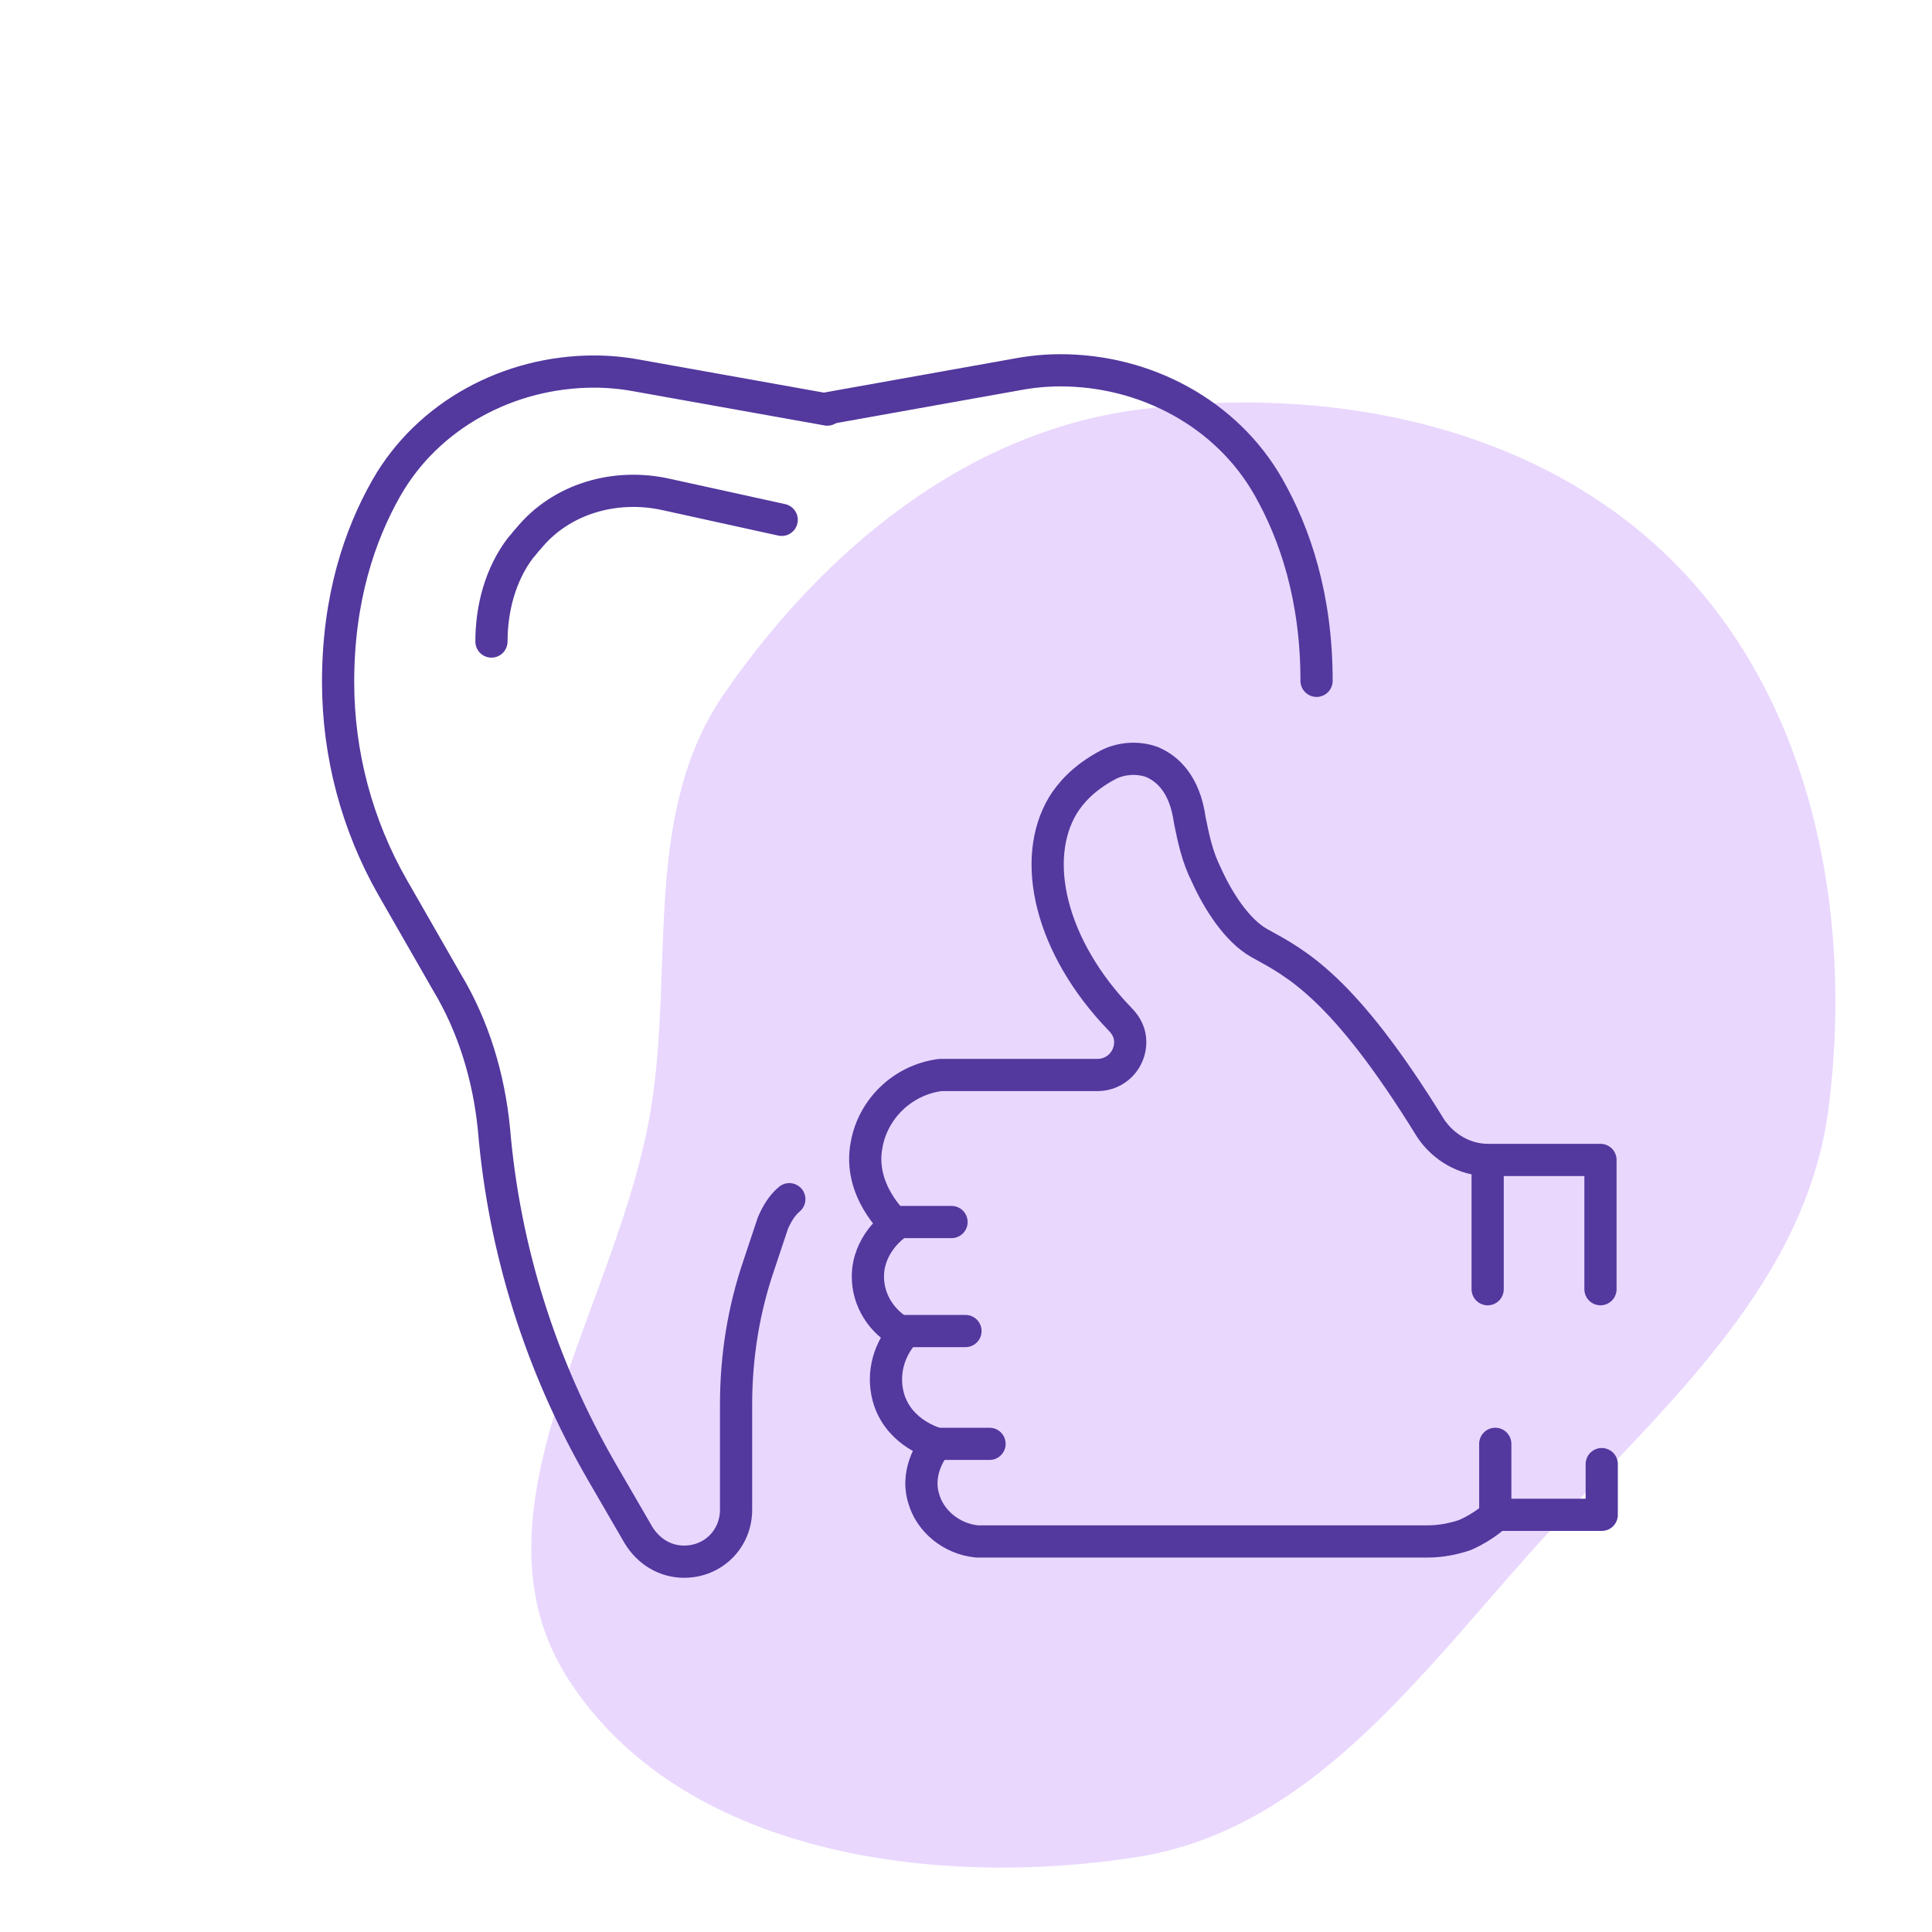 <svg xmlns="http://www.w3.org/2000/svg" width="120" height="120" viewBox="0 0 120 120" fill="none"><path fill-rule="evenodd" clip-rule="evenodd" d="M70.529 25.465C82.466 23.835 95.46 26.372 103.996 34.955C112.546 43.55 115.11 56.669 113.585 68.755C112.224 79.54 103.772 86.962 96.428 94.912C88.657 103.324 81.791 113.628 70.529 115.361C57.897 117.306 42.29 115.133 35.313 104.322C28.578 93.887 38.501 81.053 40.45 68.755C41.869 59.803 39.876 50.425 45.032 43.004C51.173 34.167 59.935 26.911 70.529 25.465Z" fill="#E9D7FE"></path><path d="M49.026 74.484C48.553 74.878 48.238 75.429 48.002 75.98L47.136 78.578C46.191 81.334 45.719 84.246 45.719 87.238V93.772C45.719 95.582 44.302 96.999 42.492 96.999C41.311 96.999 40.287 96.37 39.657 95.346L37.374 91.41C33.596 84.876 31.313 77.633 30.683 70.155C30.368 66.927 29.424 63.778 27.77 61.023L24.385 55.119C22.181 51.261 21 46.853 21 42.365C21 37.17 22.338 33.233 23.991 30.321C26.589 25.755 31.628 23.078 36.902 23.078C37.768 23.078 38.634 23.157 39.5 23.314L51.387 25.44" stroke="#53389E" stroke-width="2" stroke-miterlimit="10" stroke-linecap="round" stroke-linejoin="round"></path><path d="M51.387 25.362L63.274 23.236C64.14 23.079 65.006 23 65.872 23C71.146 23 76.184 25.677 78.782 30.243C80.436 33.155 81.774 37.092 81.774 42.287" stroke="#53389E" stroke-width="2" stroke-miterlimit="10" stroke-linecap="round" stroke-linejoin="round"></path><path d="M48.553 32.289L41.389 30.715C38.24 30.006 34.855 30.951 32.808 33.47C32.651 33.628 32.493 33.864 32.336 34.021C31.076 35.674 30.525 37.8 30.525 39.847" stroke="#53389E" stroke-width="2" stroke-miterlimit="10" stroke-linecap="round" stroke-linejoin="round"></path><path d="M99.408 80.075V72.045H92.401C90.984 72.045 89.646 71.258 88.859 70.077C83.427 61.26 80.514 59.843 78.231 58.584C76.814 57.796 75.633 55.907 74.925 54.333C74.374 53.23 74.138 52.128 73.901 50.947C73.587 48.664 72.484 47.72 71.54 47.326C70.674 47.011 69.65 47.09 68.863 47.484C67.21 48.349 66.423 49.373 66.029 50.003C63.982 53.388 65.242 58.82 69.572 63.307C69.965 63.701 70.201 64.173 70.201 64.724C70.201 65.826 69.335 66.771 68.155 66.771H58.393C56.031 67.086 54.221 68.896 53.827 71.101C53.276 73.935 55.559 75.981 55.638 76.06C55.48 76.139 53.906 77.32 53.906 79.288C53.906 80.784 54.772 82.122 56.11 82.83C55.087 84.011 54.772 85.586 55.244 87.003C55.953 89.05 57.999 89.601 58.157 89.679C58.078 89.758 56.818 91.254 57.37 93.064C57.763 94.481 59.101 95.584 60.676 95.741H88.701C89.489 95.741 90.276 95.584 90.984 95.347C91.693 95.032 92.323 94.639 92.952 94.088H99.487V90.939" stroke="#53389E" stroke-width="2" stroke-miterlimit="10" stroke-linecap="round" stroke-linejoin="round"></path><path d="M55.401 75.902H59.101" stroke="#53389E" stroke-width="2" stroke-miterlimit="10" stroke-linecap="round" stroke-linejoin="round"></path><path d="M55.795 82.673H59.967" stroke="#53389E" stroke-width="2" stroke-miterlimit="10" stroke-linecap="round" stroke-linejoin="round"></path><path d="M57.92 89.68H61.462" stroke="#53389E" stroke-width="2" stroke-miterlimit="10" stroke-linecap="round" stroke-linejoin="round"></path><path d="M92.401 72.124V80.075" stroke="#53389E" stroke-width="2" stroke-miterlimit="10" stroke-linecap="round" stroke-linejoin="round"></path><path d="M92.874 94.088V89.68" stroke="#53389E" stroke-width="2" stroke-miterlimit="10" stroke-linecap="round" stroke-linejoin="round"></path></svg>